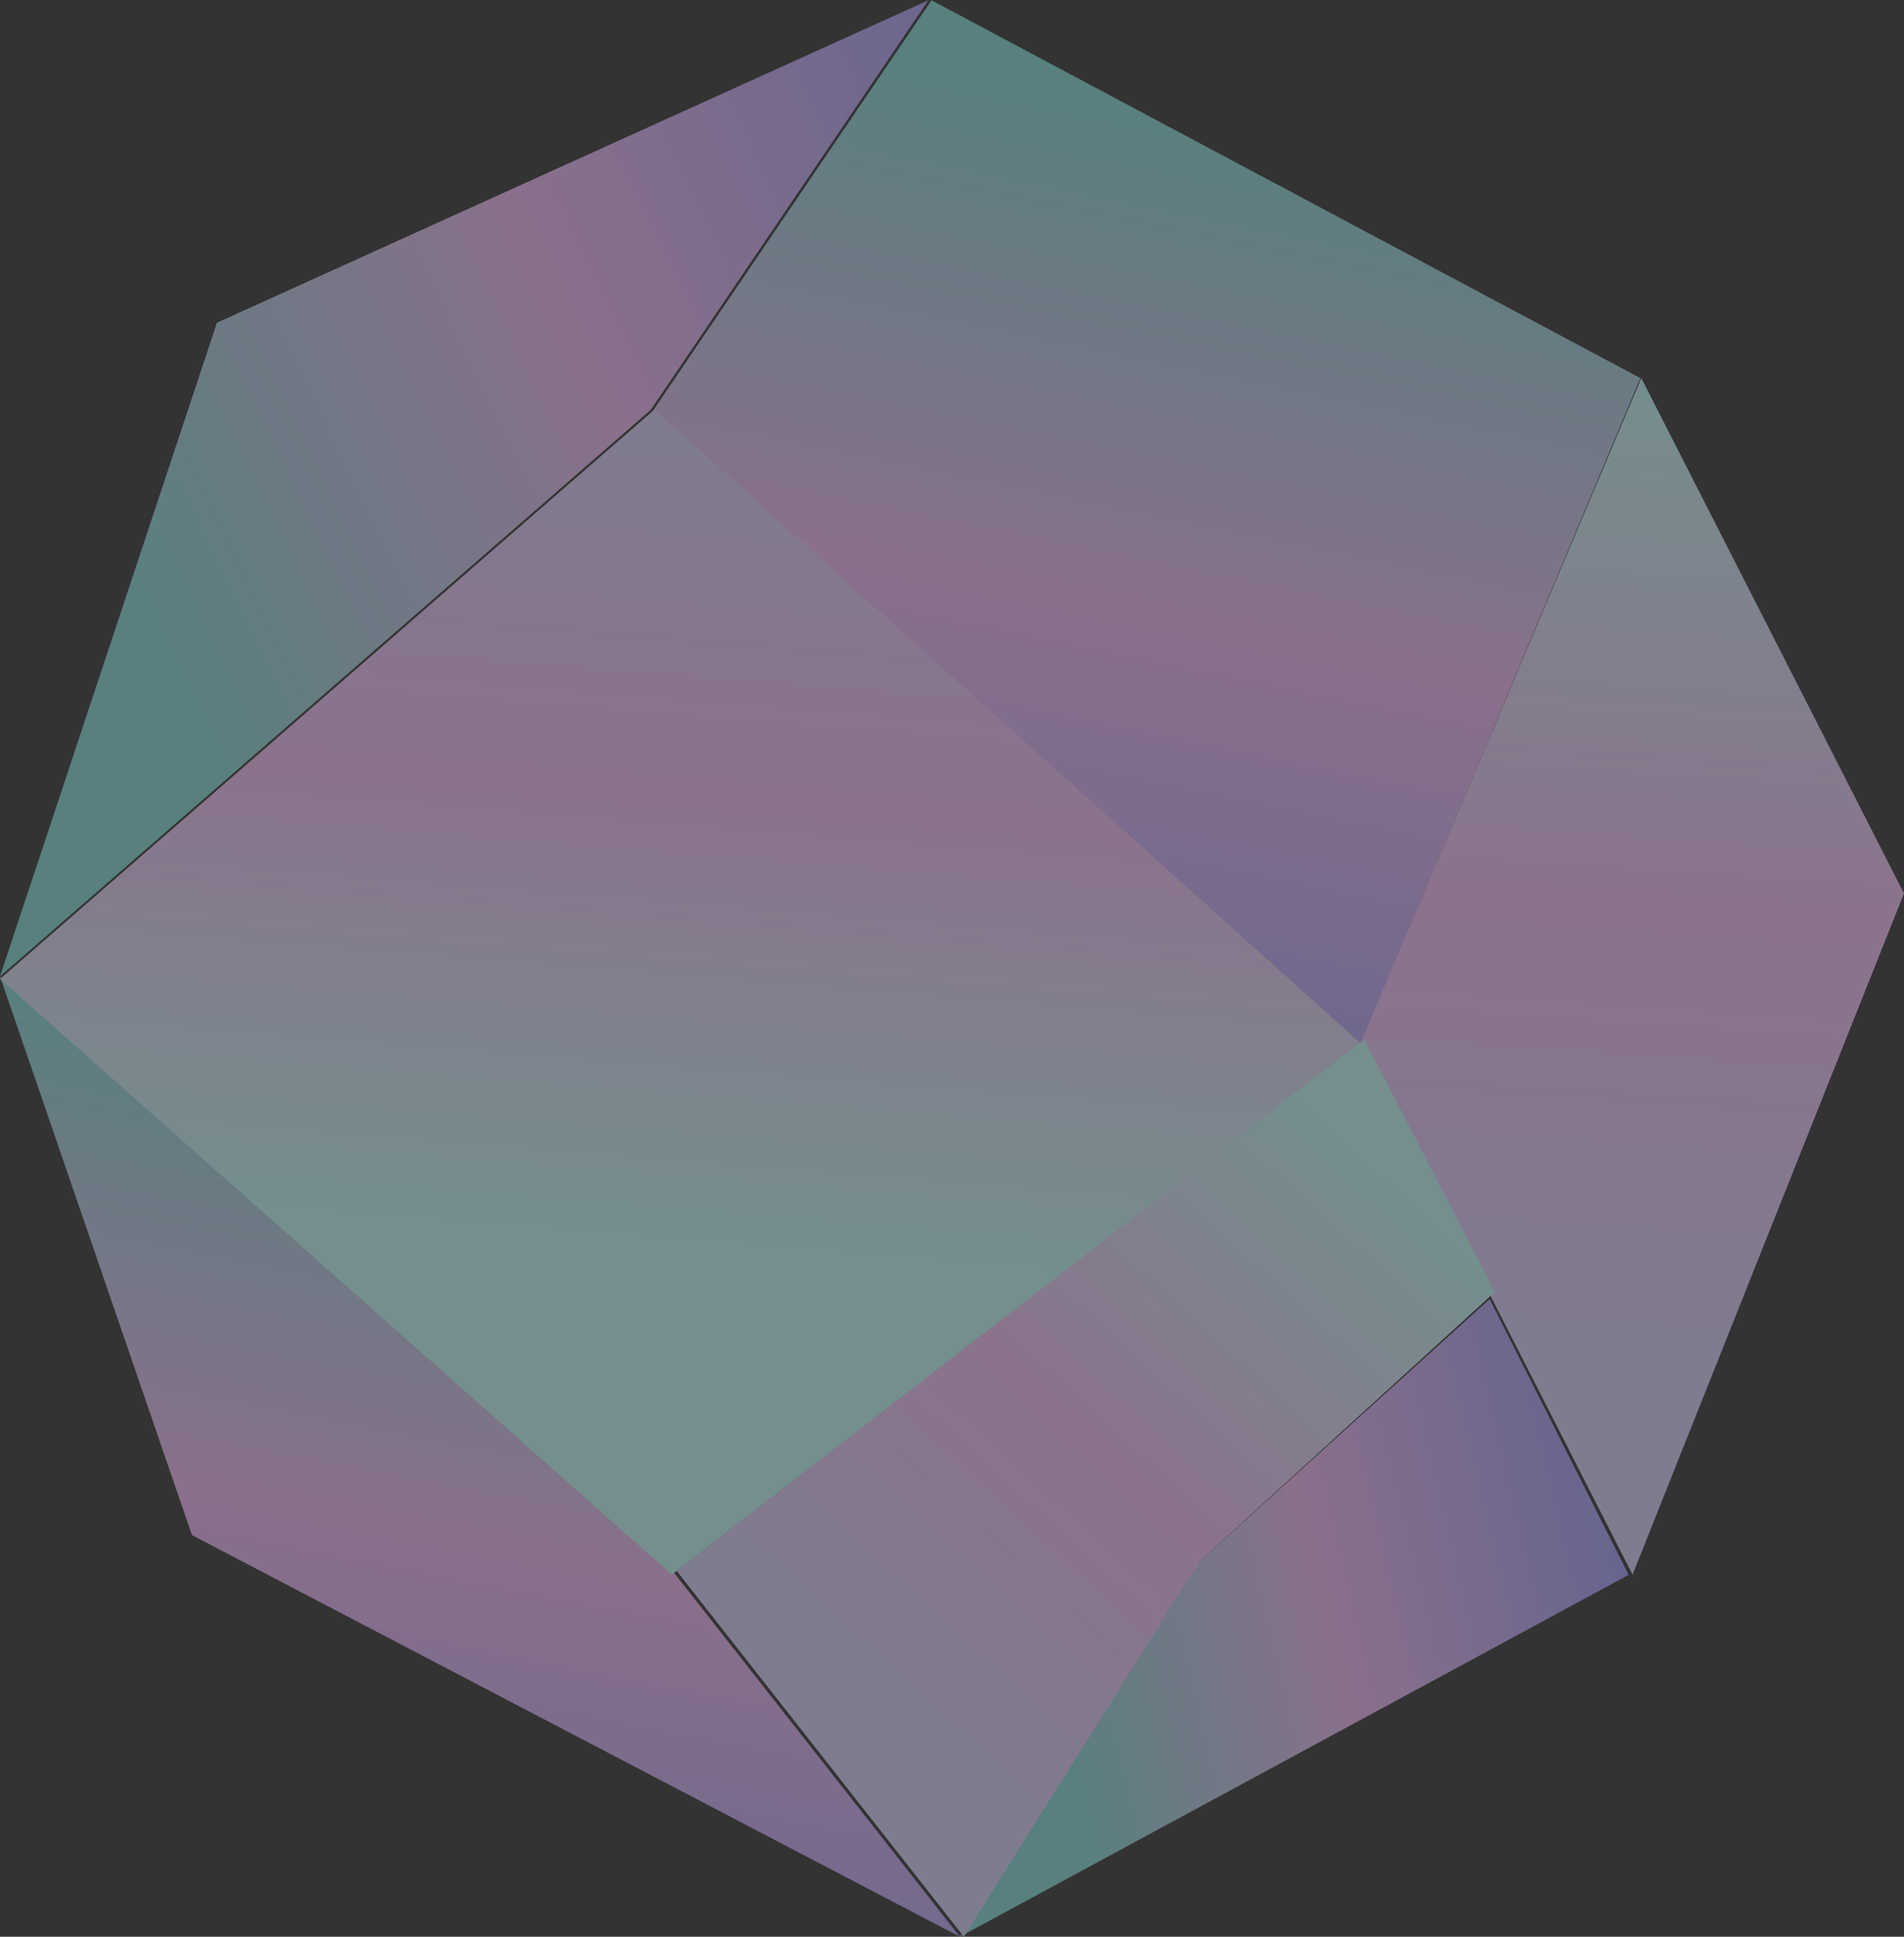 <svg width="300" height="305" viewBox="0 0 300 305" fill="none" xmlns="http://www.w3.org/2000/svg">
<rect x="0" y="0" width="300" height="305" fill="#333333" stroke="none"/>
<g opacity="0.45">
<path d="M258.471 59.545L146.775 0.041L102.893 64.671L214.463 164.298L258.471 59.545Z" fill="url(#paint0_linear_2031_150)"/>
<path d="M300 140.694L258.611 59.545L214.463 164.076L257.231 247.975L300 140.694Z" fill="url(#paint1_linear_2031_150)"/>
<path d="M151.239 305L256.611 248.009L234.716 204.587L188.188 246.652L151.239 305Z" fill="url(#paint2_linear_2031_150)"/>
<path d="M34.178 50.824L146.281 0.041L102.533 64.548L0 153.76L34.178 50.824Z" fill="url(#paint3_linear_2031_150)"/>
<path d="M30.248 241.754L0 153.76L52.246 199.132L105.868 247.254L151.24 305L30.248 241.754Z" fill="url(#paint4_linear_2031_150)"/>
<path d="M0 154.17L103.107 64.504L214.463 164.298L105.857 247.975L0 154.17Z" fill="url(#paint5_linear_2031_150)"/>
<path d="M235.537 203.467L214.964 163.678L106.611 247.373L151.872 305L188.904 246.001L235.537 203.467Z" fill="url(#paint6_linear_2031_150)"/>
</g>
<defs>
<linearGradient id="paint0_linear_2031_150" x1="180.682" y1="14.661" x2="148.246" y2="173.556" gradientUnits="userSpaceOnUse">
<stop stop-color="#83DEDA"/>
<stop offset="0.5" stop-color="#F4BAF6"/>
<stop offset="1" stop-color="#A5A1FF"/>
</linearGradient>
<linearGradient id="paint1_linear_2031_150" x1="300" y1="59.545" x2="288.668" y2="230.258" gradientUnits="userSpaceOnUse">
<stop stop-color="#C3FEFC"/>
<stop offset="0.5" stop-color="#F7C0F9"/>
<stop offset="1" stop-color="#D8D7FF"/>
</linearGradient>
<linearGradient id="paint2_linear_2031_150" x1="161.157" y1="256.033" x2="253.296" y2="234.067" gradientUnits="userSpaceOnUse">
<stop stop-color="#83DEDA"/>
<stop offset="0.5" stop-color="#F4BAF6"/>
<stop offset="1" stop-color="#A5A1FF"/>
</linearGradient>
<linearGradient id="paint3_linear_2031_150" x1="2.45804e-07" y1="59.545" x2="152.678" y2="-13.952" gradientUnits="userSpaceOnUse">
<stop stop-color="#83DEDA"/>
<stop offset="0.5" stop-color="#F4BAF6"/>
<stop offset="1" stop-color="#A5A1FF"/>
</linearGradient>
<linearGradient id="paint4_linear_2031_150" x1="75.62" y1="167.221" x2="47.215" y2="314.129" gradientUnits="userSpaceOnUse">
<stop stop-color="#83DEDA"/>
<stop offset="0.5" stop-color="#F4BAF6"/>
<stop offset="1" stop-color="#A5A1FF"/>
</linearGradient>
<linearGradient id="paint5_linear_2031_150" x1="107.229" y1="195.093" x2="118.346" y2="56.752" gradientUnits="userSpaceOnUse">
<stop stop-color="#C3FEFC"/>
<stop offset="0.5" stop-color="#F7C0F9"/>
<stop offset="1" stop-color="#D8D7FF"/>
</linearGradient>
<linearGradient id="paint6_linear_2031_150" x1="235.537" y1="201.488" x2="152.456" y2="292.366" gradientUnits="userSpaceOnUse">
<stop stop-color="#C3FEFC"/>
<stop offset="0.5" stop-color="#F7C0F9"/>
<stop offset="1" stop-color="#D8D7FF"/>
</linearGradient>
</defs>
</svg>
